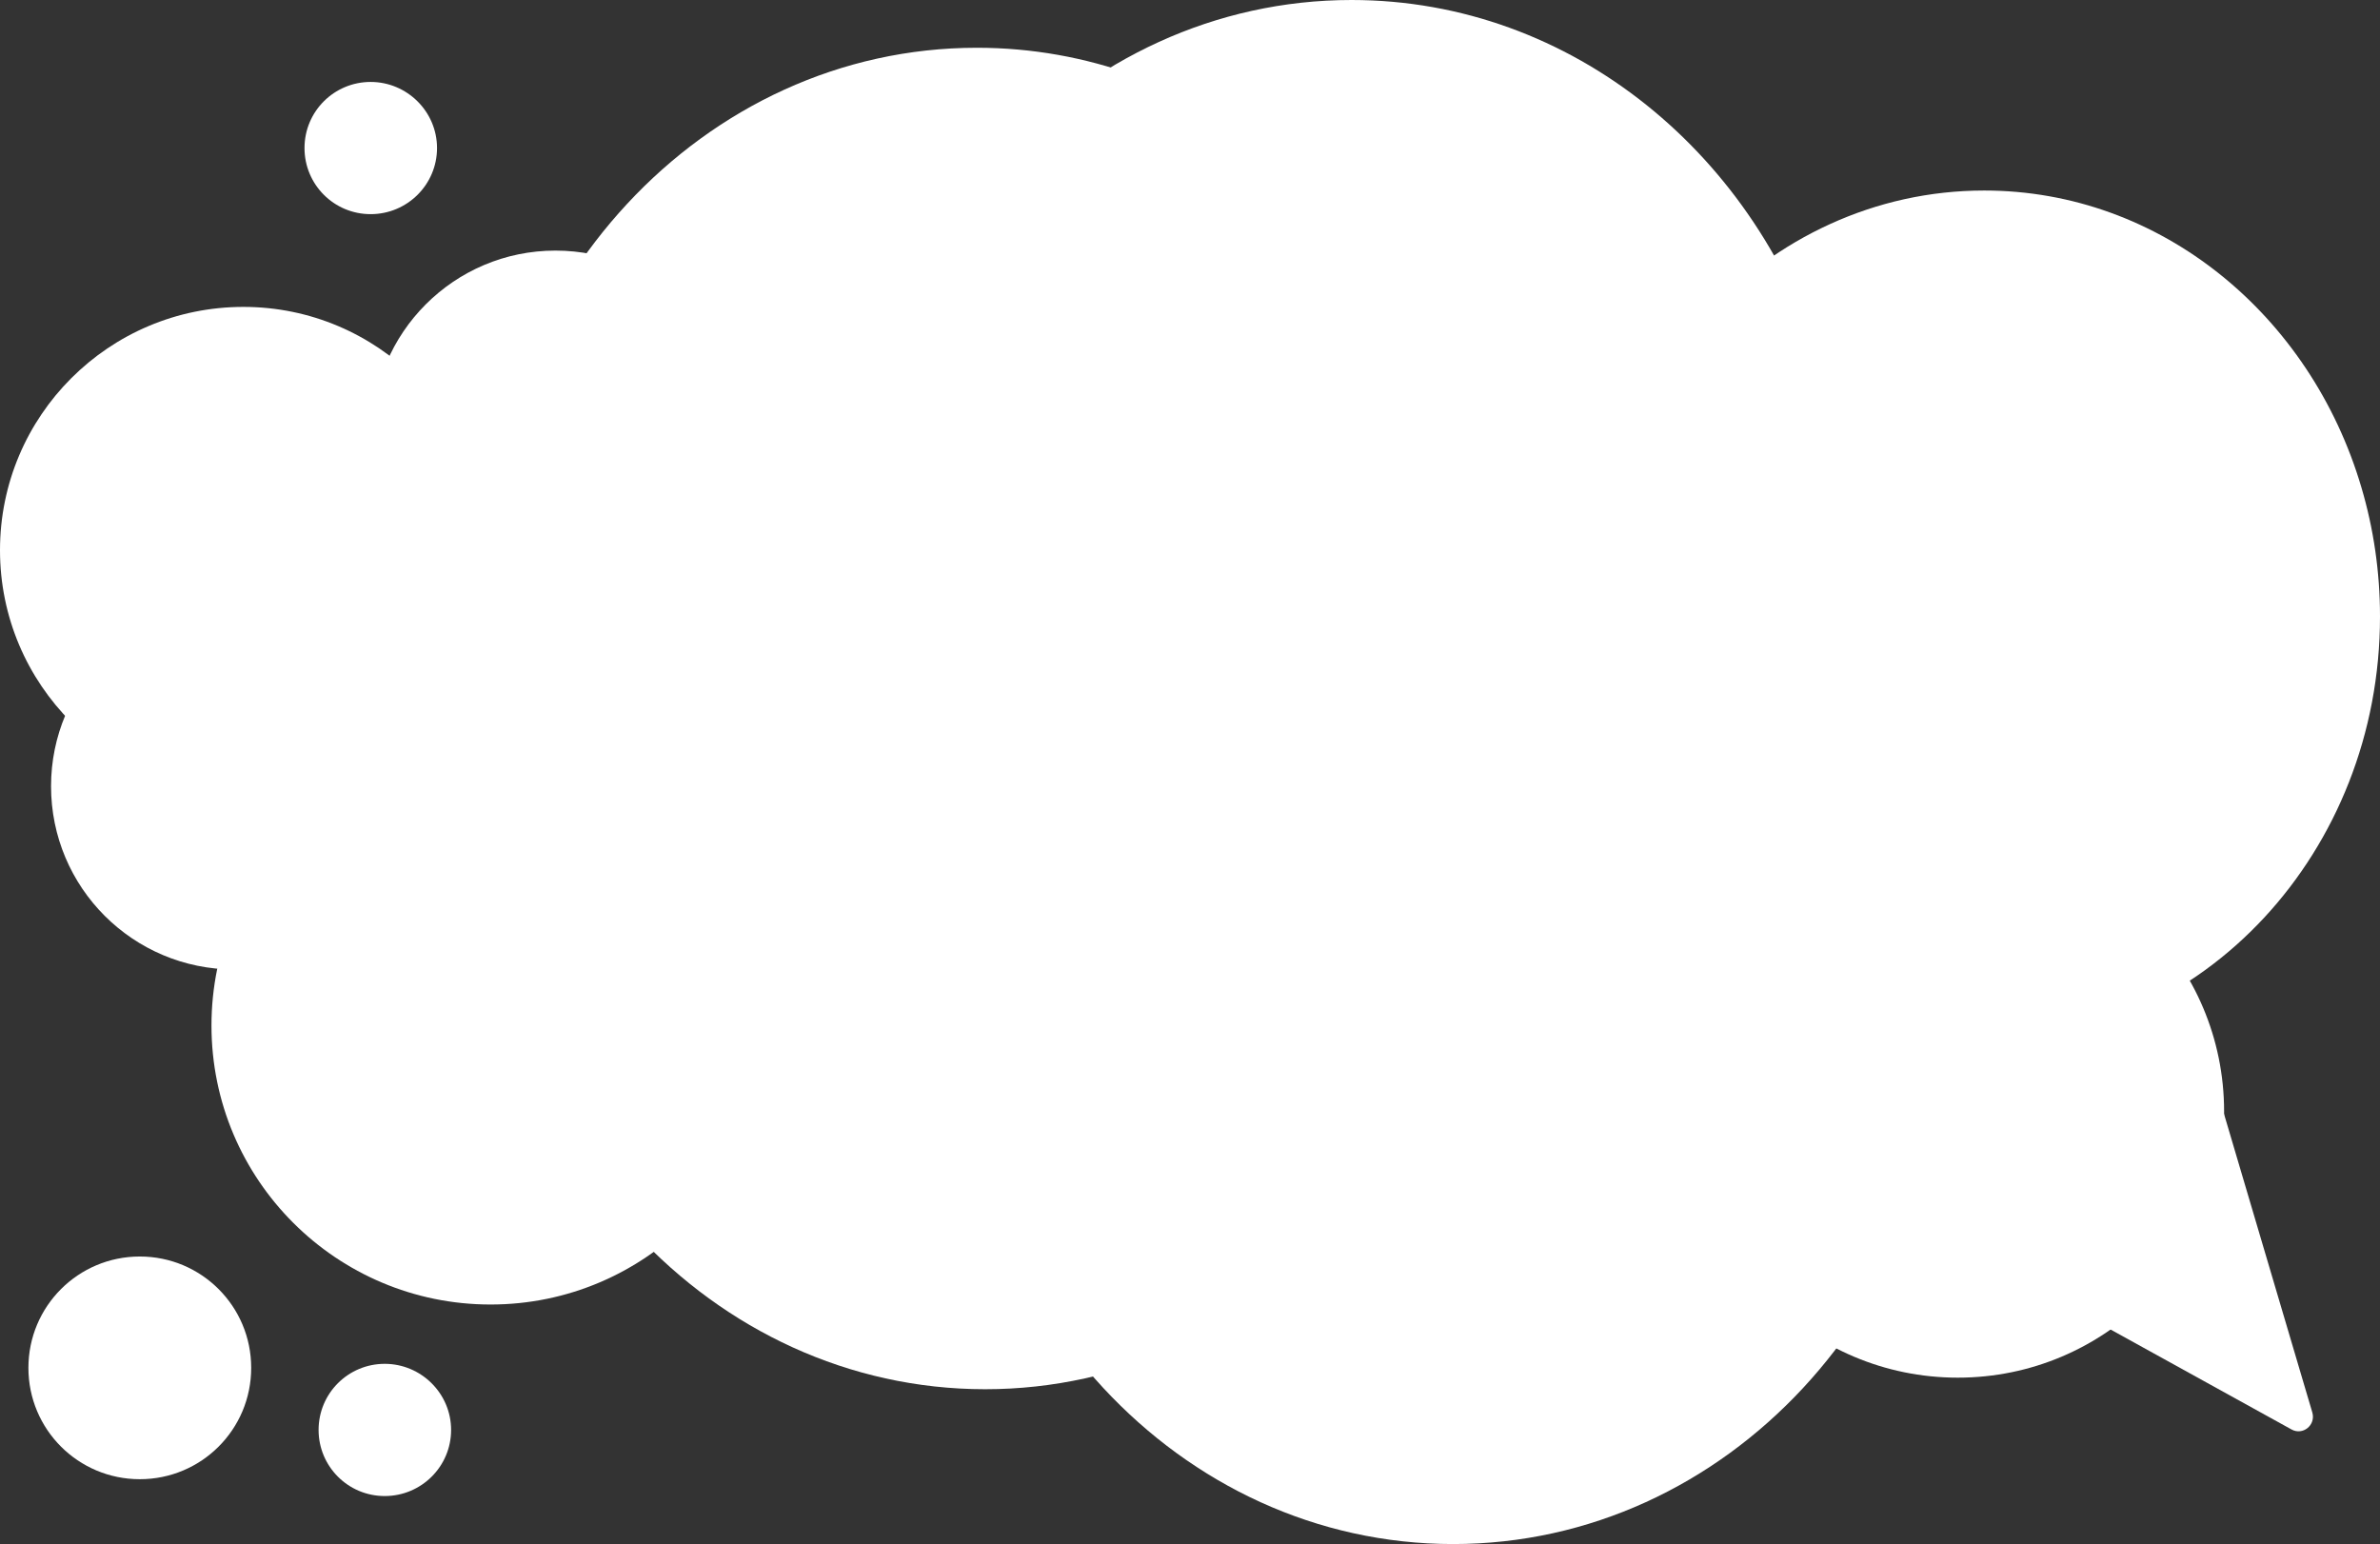 <svg width="467" height="303" viewBox="0 0 467 303" fill="none" xmlns="http://www.w3.org/2000/svg">
    <rect x="0" y="0" width="467" height="303" fill="#333333" stroke="none"/>
    <path d="M311.679 120.993C311.679 74.825 346.463 37.388 389.339 37.388C424.025 37.388 453.382 61.853 463.349 95.64C465.717 103.631 467 112.164 467 120.993C467 167.16 432.216 204.598 389.339 204.598C346.463 204.598 311.679 167.16 311.679 120.993Z" fill="white"/>
    <path d="M188.083 198.482C188.083 140.772 231.551 93.963 285.134 93.963C328.454 93.963 365.163 124.544 377.646 166.766C380.606 176.779 382.185 187.433 382.185 198.482C382.234 256.191 338.766 303 285.134 303C231.502 303 188.083 256.191 188.083 198.482Z" fill="white"/>
    <path d="M96.262 168.098C96.262 110.388 139.73 63.579 193.313 63.579C236.633 63.579 273.342 94.16 285.825 136.382C288.785 146.395 290.364 157.049 290.364 168.098C290.364 225.807 246.896 272.616 193.313 272.616C139.73 272.616 96.262 225.807 96.262 168.098Z" fill="white"/>
    <path d="M94.633 113.89C94.633 56.181 138.102 9.372 191.685 9.372C235.005 9.372 271.714 39.953 284.196 82.174C287.157 92.187 288.736 102.841 288.736 113.89C288.736 171.6 245.267 218.409 191.685 218.409C138.102 218.409 94.633 171.6 94.633 113.89Z" fill="white"/>
    <path d="M168.15 104.518C168.15 46.809 211.618 -9.04497e-06 265.201 -9.04497e-06C308.521 -9.04497e-06 345.23 30.581 357.713 72.803C360.673 82.816 362.252 93.47 362.252 104.518C362.252 162.228 318.784 209.037 265.201 209.037C211.618 209.037 168.15 162.228 168.15 104.518Z" fill="white"/>
    <path d="M42.087 141.561C42.087 83.852 105.34 37.043 183.396 37.043C246.501 37.043 299.936 67.624 318.093 109.846C322.385 119.858 324.704 130.512 324.704 141.561C324.704 199.271 261.451 246.08 183.396 246.08C105.34 246.08 42.087 199.32 42.087 141.561Z" fill="white"/>
    <path d="M408.286 257.671L449.632 280.508C451.853 281.741 454.418 279.67 453.728 277.203L435.127 214.315L408.335 257.671H408.286Z" fill="white"/>
    <path d="M331.908 218.113C331.908 189.258 355.295 165.878 384.159 165.878C413.022 165.878 436.409 189.258 436.409 218.113C436.409 246.967 413.022 270.347 384.159 270.347C355.295 270.347 331.908 246.967 331.908 218.113Z" fill="white"/>
    <path d="M1.16597e-07 107.971C1.16597e-07 81.583 21.413 60.225 47.761 60.225C74.108 60.225 95.522 81.632 95.522 107.971C95.522 134.31 74.157 155.717 47.761 155.717C21.364 155.717 1.16597e-07 134.31 1.16597e-07 107.971Z" fill="white"/>
    <path d="M73.023 85.134C73.023 65.306 89.107 49.176 108.991 49.176C128.875 49.176 144.96 65.256 144.96 85.134C144.96 105.012 128.875 121.091 108.991 121.091C89.107 121.091 73.023 105.012 73.023 85.134Z" fill="white"/>
    <path d="M10.016 154.287C10.016 134.458 26.101 118.329 45.984 118.329C65.868 118.329 81.953 134.409 81.953 154.287C81.953 174.165 65.868 190.244 45.984 190.244C26.101 190.244 10.016 174.165 10.016 154.287Z" fill="white"/>
    <path d="M41.495 201.244C41.495 171.008 66.017 146.494 96.262 146.494C126.507 146.494 151.029 171.008 151.029 201.244C151.029 231.48 126.507 255.994 96.262 255.994C66.017 255.994 41.495 231.48 41.495 201.244Z" fill="white"/>
    <path d="M62.513 280.607C62.513 273.405 68.335 267.634 75.49 267.634C82.644 267.634 88.515 273.455 88.515 280.607C88.515 287.759 82.693 293.579 75.49 293.579C68.286 293.579 62.513 287.759 62.513 280.607Z" fill="white"/>
    <path d="M5.575 268.424C5.575 256.339 15.345 246.573 27.433 246.573C39.521 246.573 49.29 256.339 49.29 268.424C49.29 280.508 39.521 290.274 27.433 290.274C15.345 290.274 5.575 280.508 5.575 268.424Z" fill="white"/>
    <path d="M59.75 29.052C59.75 21.851 65.573 16.08 72.727 16.08C79.881 16.08 85.752 21.9 85.752 29.052C85.752 36.204 79.93 42.024 72.727 42.024C65.523 42.024 59.75 36.204 59.75 29.052Z" fill="white"/>
</svg>
